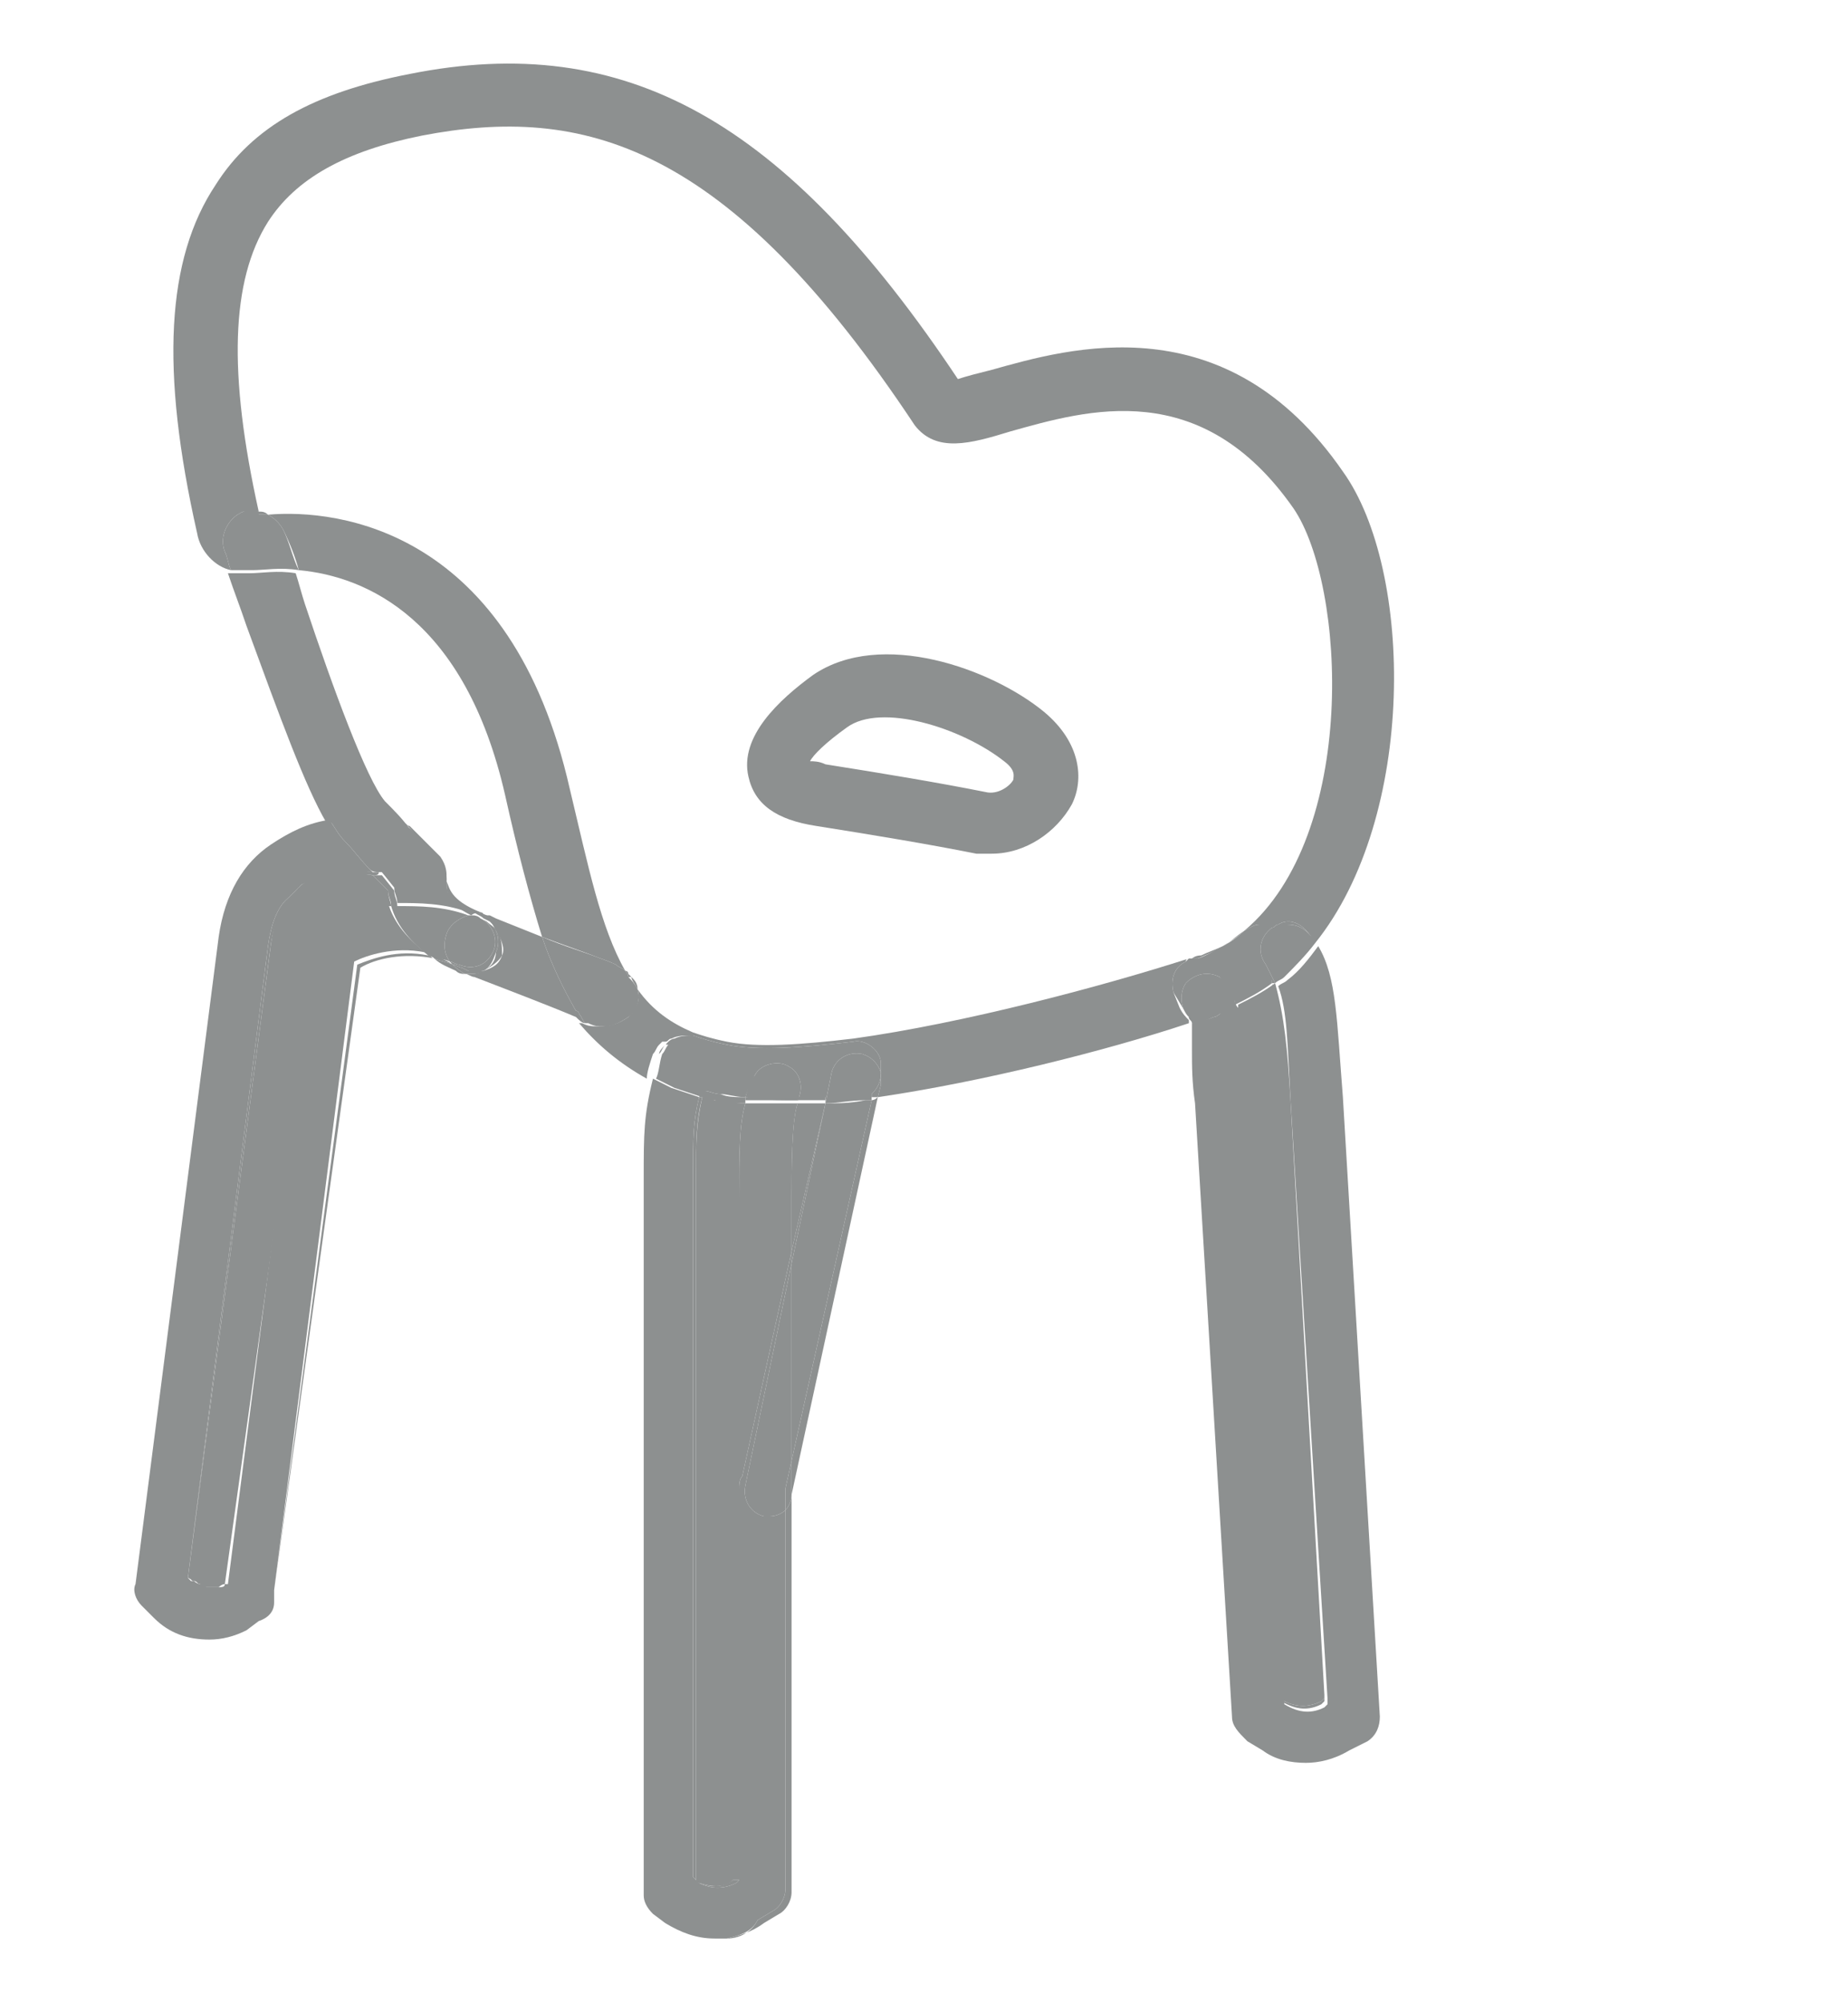 <?xml version="1.0" encoding="utf-8"?>
<!-- Generator: Adobe Illustrator 23.0.1, SVG Export Plug-In . SVG Version: 6.00 Build 0)  -->
<svg version="1.1" id="grafica" xmlns="http://www.w3.org/2000/svg" xmlns:xlink="http://www.w3.org/1999/xlink" x="0px" y="0px"
	 viewBox="0 0 60 65" style="enable-background:new 0 0 60 65;" xml:space="preserve">
<style type="text/css">
	.st0{fill:#8D9090;}
</style>
<g>
	<g>
		<g id="XMLID_1_">
			<g>
				<path class="st0" d="M40.4,35.6c-0.1-0.3-0.1-0.6-0.1-0.9c0-0.2,0-0.4,0-0.5c0-0.1,0-0.1,0-0.2c0,0,0-0.1,0-0.1c0,0,0-0.1,0-0.2
					c0-0.1,0-0.2,0-0.2c0-0.2,0-0.4-0.1-0.6c0-0.1,0-0.2,0-0.3c0.4-0.2,0.8-0.4,1.2-0.7c0.3,1.1,0.4,2.1,0.5,3.8L43,55v0.1l-0.1,0.1
					c-0.4,0.2-0.8,0.2-1.2,0l-0.1-0.1L40.4,35.6z"/>
				<path class="st0" d="M26.8,35.8l-1.1,4.8c0-0.1,0-0.1,0-0.2v-1.6c0-0.8,0-2.5,0.2-3C26.1,35.8,26.4,35.8,26.8,35.8z"/>
				<path class="st0" d="M22.6,38.2c0-1.2,0-1.7,0.2-2.6c0.1,0,0.2,0,0.4,0.1c0.3,0,0.6,0.1,1,0.1C24,36.5,24,37.4,24,38.9v1.6
					c0,1.8,0,4.7,0,7.8c0,6,0,12.5,0,12.6V61h-0.2c-0.3,0.3-0.8,0.2-1.1,0.1c0,0-0.1-0.1-0.1-0.1v-3c0-5.6,0-17.5,0-19.1V38.2z"/>
				<path class="st0" d="M7.3,51.4c-0.1,0-0.2,0.1-0.2,0.1c-0.1,0-0.3,0-0.4,0h0c-0.1,0-0.1,0-0.2-0.1c-0.1,0-0.1-0.1-0.2-0.1
					c-0.1,0-0.1-0.1-0.2-0.1l2.7-20.6c0.1-0.7,0.3-1.2,0.6-1.5c0,0,0.1-0.1,0.1-0.1c0.1-0.1,0.1-0.1,0.2-0.2
					c0.6-0.4,1.2-0.6,2.4-0.4l0.5,0.5c0,0.2,0.1,0.4,0.1,0.5c0,0-0.1,0-0.1,0c-0.1,0-0.3,0-0.4,0.1c-0.3,0-0.5,0.1-0.7,0.2
					c-0.1,0-0.2,0.1-0.2,0.1c-0.1,0-0.2,0-0.2,0.1c-0.5,0.3-0.9,0.8-1,1.4L7.3,51.4L7.3,51.4z"/>
				<polygon class="st0" points="43,55.1 43,55.1 43,55 				"/>
				<path class="st0" d="M42.5,30.3c-0.2-0.2-0.4-0.3-0.7-0.3h-0.3C41.8,29.8,42.2,29.9,42.5,30.3z"/>
				<path class="st0" d="M41.1,31.3c-0.3-0.4-0.2-0.9,0.2-1.2c0.1,0,0.1-0.1,0.2-0.1h0.3c0.3,0,0.5,0.1,0.7,0.3
					c0.1,0.1,0.2,0.2,0.2,0.3c-0.3,0.4-0.7,0.8-1,1.1c-0.1,0.1-0.2,0.1-0.3,0.2C41.3,31.7,41.2,31.5,41.1,31.3z"/>
				<path class="st0" d="M41.3,31.9C41.4,31.9,41.4,31.9,41.3,31.9c0.3,0.7,0.4,1.9,0.5,3.7L43,55l-1.2-19.3
					C41.7,34.1,41.6,33,41.3,31.9z"/>
				<path class="st0" d="M41.3,31.9c-0.4,0.3-0.8,0.5-1.2,0.7c0,0,0-0.1,0-0.2c0.4-0.2,0.7-0.4,1.1-0.7h0.1
					C41.3,31.8,41.3,31.9,41.3,31.9z"/>
				<path class="st0" d="M40.4,35.8c-0.1-0.4-0.1-0.8-0.1-1.1c0,0.3,0,0.6,0.1,0.9l1.2,19.5l0.1,0.1c0.4,0.2,0.8,0.2,1.2,0l0.1-0.1
					l0,0.1l-0.1,0.1c-0.4,0.2-0.8,0.2-1.3-0.1L40.4,35.8z"/>
				<path class="st0" d="M40.3,34c0,0.1,0,0.1,0,0.2c0-0.1,0-0.2,0-0.3C40.3,33.9,40.3,34,40.3,34z"/>
				<path class="st0" d="M40.3,33.5c0,0.1,0,0.2,0,0.2C40.3,33.6,40.3,33.6,40.3,33.5z"/>
				<path class="st0" d="M40.2,32.6c0,0.1,0,0.2,0,0.3C40.2,32.8,40.2,32.7,40.2,32.6C40.2,32.6,40.2,32.6,40.2,32.6z"/>
				<path class="st0" d="M40.1,32.5c0,0,0,0.1,0,0.2c0,0,0,0,0,0C40.1,32.6,40.1,32.5,40.1,32.5C40.1,32.5,40.1,32.5,40.1,32.5z"/>
				<path class="st0" d="M38.7,34.1c0-0.2,0-0.4,0-0.6c0-0.1,0-0.2,0-0.3c0.3-0.1,0.5-0.1,0.7-0.2c0.1,0,0.2-0.1,0.2-0.1
					c0.2-0.1,0.4-0.2,0.6-0.2c0,0.1,0,0.2,0.1,0.3c0,0.2,0,0.3,0.1,0.6c0,0.1,0,0.2,0,0.2c0,0,0,0.1,0,0.2c0,0.1,0,0.2,0,0.3
					c0,0.2,0,0.3,0,0.5c0,0.3,0,0.7,0.1,1.1l1.2,19.4c0.5,0.3,0.9,0.3,1.3,0.1l0.1-0.1l0-0.1l0,0l0-0.1l-1.2-19.4
					c-0.1-1.8-0.1-2.9-0.4-3.7c0.1-0.1,0.2-0.1,0.3-0.2c0.4-0.3,0.7-0.7,1-1.1c0.6,1,0.6,2.4,0.8,4.9l1.2,20.1
					c0,0.3-0.1,0.6-0.4,0.8l-0.6,0.3c-0.5,0.3-1,0.4-1.4,0.4c-0.5,0-1-0.1-1.4-0.4l-0.5-0.3C40.2,56.2,40,56,40,55.7l-1.2-19.9
					C38.7,35.1,38.7,34.6,38.7,34.1z"/>
				<path class="st0" d="M39.7,30.7c0.2-0.1,0.4-0.3,0.7-0.5C40.2,30.4,40,30.5,39.7,30.7z"/>
				<path class="st0" d="M39.7,30.7c-0.3,0.2-0.6,0.3-0.8,0.4c-0.1,0-0.2,0-0.2,0c0,0,0,0,0,0c0,0,0.1-0.1,0.3-0.1
					C39.2,30.9,39.5,30.8,39.7,30.7z"/>
				<path class="st0" d="M38.6,33c-0.3-0.3-0.3-0.8-0.1-1.1c0.3-0.3,0.7-0.4,1.1-0.2c0.3,0.2,0.5,0.5,0.5,0.8c0,0,0,0,0,0
					c0,0,0,0.1,0.1,0.2c-0.2,0.1-0.4,0.2-0.6,0.2c0,0-0.1,0.1-0.2,0.1c-0.2,0.1-0.5,0.2-0.7,0.2C38.7,33.1,38.6,33.1,38.6,33z"/>
				<path class="st0" d="M38.7,33.2c0,0.1,0,0.2,0,0.3C38.7,33.4,38.7,33.3,38.7,33.2C38.7,33.2,38.7,33.2,38.7,33.2z"/>
				<path class="st0" d="M38.1,32.2c-0.1-0.4,0-0.8,0.4-1c0,0,0,0,0.1-0.1c0,0,0.1,0,0.1,0c0.1,0,0.1,0,0.2,0
					c0.3-0.1,0.6-0.3,0.8-0.4c0.2-0.1,0.5-0.3,0.7-0.5c0.2-0.1,0.3-0.2,0.5-0.2h0.6c-0.1,0-0.1,0.1-0.2,0.1
					c-0.4,0.3-0.5,0.8-0.2,1.2c0.1,0.2,0.2,0.4,0.3,0.6c0,0,0,0-0.1,0c0-0.1,0-0.1,0-0.1h-0.1c-0.4,0.3-0.7,0.5-1.1,0.7
					c-0.1-0.3-0.2-0.5-0.5-0.8c-0.4-0.2-0.8-0.1-1.1,0.2c-0.2,0.3-0.2,0.8,0.1,1.1c0,0.1,0.1,0.1,0.1,0.2c0,0,0,0,0,0
					c0,0,0-0.1,0-0.1c-0.1-0.1-0.2-0.2-0.3-0.4L38.1,32.2z"/>
				<path class="st0" d="M28.3,35.5c0.2-0.2,0.3-0.4,0.3-0.7c0,0.1,0,0.2,0,0.4l-0.1,0.4c-0.1,0-0.2,0-0.2,0L28.3,35.5z"/>
				<path class="st0" d="M28.5,35.6l-2.8,12.9c0-0.1,0-0.2,0-0.3c0-0.3,0-0.5,0-0.8l2.6-11.7C28.3,35.7,28.4,35.7,28.5,35.6z"/>
				<path class="st0" d="M28.3,35.7l-2.6,11.7c0-2.5,0-4.7,0-6.4l1.1-5.2c0.4,0,0.8,0,1.3-0.1C28.1,35.7,28.2,35.7,28.3,35.7z"/>
				<path class="st0" d="M26.8,35.8l0.2-1c0.1-0.4,0.5-0.7,1-0.6c0.3,0.1,0.5,0.3,0.6,0.6c0,0.3-0.1,0.5-0.3,0.7l0,0.2
					c-0.1,0-0.1,0-0.2,0C27.6,35.7,27.2,35.8,26.8,35.8z"/>
				<path class="st0" d="M26.8,35.8L25.7,41c0-0.1,0-0.3,0-0.4L26.8,35.8C26.8,35.8,26.8,35.8,26.8,35.8z"/>
				<path class="st0" d="M25.9,35.6c0.3,0,0.6,0,0.9-0.1l0,0.2c-0.3,0-0.6,0-0.9,0C25.9,35.8,25.9,35.7,25.9,35.6
					C25.9,35.7,25.9,35.7,25.9,35.6z"/>
				<path class="st0" d="M26.8,24.8c1.9,0.3,3.7,0.6,5.2,0.9c0.4,0.1,0.8-0.2,0.9-0.4c0-0.1,0.1-0.3-0.3-0.6c-1.4-1.1-4-1.9-5.1-1.1
					c-0.7,0.5-1.1,0.9-1.2,1.1C26.4,24.7,26.6,24.7,26.8,24.8z M24.3,25.2c-0.3-1.3,1-2.5,2.1-3.3c2.2-1.5,5.8-0.2,7.5,1.2
					c1.2,1,1.3,2.2,0.9,3c-0.5,0.9-1.5,1.6-2.6,1.6c-0.2,0-0.3,0-0.5,0c-1.5-0.3-3.3-0.6-5.2-0.9C25.2,26.6,24.5,26.1,24.3,25.2z"/>
				<path class="st0" d="M25.5,48.3l0.2-0.9c0,0.3,0,0.5,0,0.8c0,0.1,0,0.2,0,0.3c0,0.2-0.1,0.4-0.2,0.5V48.3z"/>
				<path class="st0" d="M24.2,48.2l1.5-7.2c0,1.6,0,3.9,0,6.4l-0.2,0.9V49c-0.1,0.1-0.3,0.2-0.5,0.2c-0.1,0-0.1,0-0.2,0
					C24.4,49.1,24.1,48.7,24.2,48.2z"/>
				<path class="st0" d="M24.2,35.6c0.1-0.3,0.1-0.5,0.3-0.7c0.2-0.4,0.8-0.5,1.1-0.3c0.4,0.2,0.5,0.7,0.3,1.1
					C25.3,35.7,24.7,35.7,24.2,35.6z"/>
				<path class="st0" d="M24.2,35.6c0.5,0,1.1,0,1.7,0c0,0,0,0,0,0c0,0,0,0.1,0,0.1c-0.3,0-0.5,0-0.8,0c-0.3,0-0.6,0-0.9,0
					C24.2,35.7,24.2,35.7,24.2,35.6z"/>
				<path class="st0" d="M24,38.9c0-1.5,0-2.4,0.2-3.1c0.3,0,0.6,0,0.9,0c0.2,0,0.5,0,0.8,0c-0.2,0.5-0.2,2.3-0.2,3v1.6
					c0,0.1,0,0.1,0,0.2l-1.6,7.3C24,48,24,48.2,24,48.3c0-3.1,0-6,0-7.8V38.9z"/>
				<path class="st0" d="M24,61l-0.1,0.1c-0.4,0.2-0.8,0.2-1.2,0c0.3,0.1,0.7,0.2,1.1-0.1H24z"/>
				<path class="st0" d="M23.6,62.9c0.4,0,0.8-0.2,1-0.6l0.5-0.3c0.2-0.1,0.4-0.4,0.4-0.7v-0.6c0,0,0-1.7,0-4c0-2.2,0-4.9,0-7.7
					c0.1-0.1,0.2-0.3,0.2-0.5c0,5.8,0,12.2,0,12.3v0.6c0,0.3-0.2,0.6-0.4,0.7l-0.5,0.3C24.4,62.7,24,62.8,23.6,62.9z"/>
				<path class="st0" d="M23.4,35.5c0.2,0.1,0.5,0.1,0.8,0.1c0,0,0,0.1,0,0.2c-0.3,0-0.7,0-1-0.1c-0.1,0-0.2,0-0.4-0.1
					c0-0.1,0-0.2,0.1-0.2C23,35.4,23.2,35.5,23.4,35.5z"/>
				<path class="st0" d="M22.5,33.6c0.3,0.1,0.6,0.2,1.1,0.3c1,0.2,2.4,0.1,4.1-0.1c0.4-0.1,0.9,0.3,0.9,0.7v0.3c0,0,0,0,0,0
					c-0.1-0.3-0.3-0.5-0.6-0.6c-0.5-0.1-0.9,0.2-1,0.6l-0.2,1c0,0,0,0,0,0l0-0.2c-0.3,0-0.6,0-0.9,0.1c0.2-0.4,0.1-0.9-0.3-1.1
					c-0.3-0.2-0.9-0.1-1.1,0.3c-0.1,0.2-0.2,0.4-0.3,0.7c-0.3,0-0.6-0.1-0.8-0.1c-0.2,0-0.4-0.1-0.5-0.1c0,0.1,0,0.2-0.1,0.2
					c0,0-0.1,0-0.1,0c0.1-0.3,0.2-0.6,0.3-1C23.1,34.2,22.8,33.7,22.5,33.6C22.4,33.6,22.5,33.6,22.5,33.6z"/>
				<path class="st0" d="M22.8,35.6c-0.2,0.8-0.2,1.4-0.2,2.6v0.7c0,1.6,0,13.5,0,19.1v3l-0.1-0.1v-3c0-5.6,0-17.5,0-19.1v-0.7
					c0-1.2,0-1.7,0.2-2.5C22.7,35.6,22.8,35.6,22.8,35.6z"/>
				<path class="st0" d="M21.8,33.7c0.2-0.1,0.4-0.1,0.6-0.1C22.2,33.6,22,33.6,21.8,33.7z"/>
				<path class="st0" d="M20.9,38.2c0-1.4,0-2,0.3-3.2c0.2,0.1,0.4,0.2,0.6,0.3c0.3,0.1,0.6,0.2,0.9,0.3c-0.2,0.8-0.2,1.3-0.2,2.5
					v0.7c0,1.6,0,13.5,0,19.1v3l0.1,0.1c0,0,0.1,0,0.1,0.1c0.4,0.2,0.8,0.2,1.2,0L24,61v-0.1c0-0.1,0-6.6,0-12.6
					c0-0.1,0-0.3,0.1-0.4l1.6-7.3c0,0.1,0,0.3,0,0.4l-1.5,7.2c-0.1,0.5,0.2,0.9,0.6,1c0.1,0,0.1,0,0.2,0c0.2,0,0.4-0.1,0.5-0.2
					c0,2.7,0,5.5,0,7.7c0,2.4,0,4,0,4v0.6c0,0.3-0.2,0.6-0.4,0.7l-0.5,0.3c-0.2,0.4-0.6,0.5-1,0.6c-0.1,0-0.3,0-0.4,0
					c-0.6,0-1.1-0.2-1.6-0.5l-0.4-0.3c-0.2-0.2-0.3-0.4-0.3-0.6V61v-3c0-5.6,0-17.5,0-19.1V38.2z"/>
				<path class="st0" d="M21.6,33.8C21.6,33.8,21.7,33.8,21.6,33.8C21.7,33.8,21.6,33.8,21.6,33.8z"/>
				<path class="st0" d="M21.7,33.8c0,0,0.1-0.1,0.2-0.1c0.2-0.1,0.4-0.1,0.6-0.1h0c0.4,0.1,0.7,0.6,0.6,1c-0.1,0.4-0.2,0.7-0.3,1
					c-0.3-0.1-0.6-0.2-0.9-0.3c-0.2-0.1-0.4-0.2-0.6-0.3c0.1-0.2,0.1-0.5,0.2-0.8c0.1-0.1,0.1-0.2,0.2-0.3
					C21.6,33.9,21.6,33.9,21.7,33.8C21.6,33.8,21.7,33.8,21.7,33.8z"/>
				<path class="st0" d="M21.6,33.9c-0.1,0.1-0.1,0.2-0.2,0.3C21.4,34.1,21.5,34,21.6,33.9z"/>
				<path class="st0" d="M20.4,33c0.3-0.3,0.4-0.6,0.3-0.9c0.5,0.7,1.1,1.1,1.8,1.4c0.3,0.1,0.6,0.2,1.1,0.3c1,0.2,2.4,0.1,4.1-0.1
					c3.6-0.5,8.1-1.7,10.9-2.6c0,0-0.1,0-0.1,0.1c-0.4,0.2-0.5,0.6-0.4,1l0.2,0.5c0.1,0.2,0.2,0.3,0.3,0.4c0,0,0,0.1,0,0.1
					c-2.7,0.9-6.7,1.9-10.1,2.4l0.1-0.4c0-0.1,0-0.3,0-0.4c0,0,0,0,0,0v-0.3c0-0.4-0.5-0.8-0.9-0.7c-1.7,0.2-3.1,0.3-4.1,0.1
					c-0.5-0.1-0.8-0.2-1.1-0.3c0,0-0.1,0-0.1,0h0c-0.2,0-0.4,0-0.6,0.1c-0.1,0-0.1,0.1-0.2,0.1c0,0,0,0-0.1,0c0,0,0,0-0.1,0.1
					c-0.1,0.1-0.1,0.2-0.2,0.3c-0.1,0.3-0.2,0.6-0.2,0.8c-0.9-0.5-1.6-1.1-2.2-1.8c0,0,0.1,0,0.1,0c0.2,0.1,0.3,0.1,0.5,0.1
					C19.9,33.3,20.1,33.2,20.4,33z"/>
				<path class="st0" d="M20.4,31.6c0,0,0.1,0.1,0.1,0.1c0,0,0,0-0.1,0c0-0.1-0.1-0.2-0.1-0.2C20.3,31.5,20.4,31.5,20.4,31.6z"/>
				<path class="st0" d="M20.5,31.7c0.1,0.1,0.2,0.2,0.2,0.4C20.6,31.9,20.5,31.8,20.5,31.7C20.5,31.7,20.5,31.7,20.5,31.7z"/>
				<path class="st0" d="M20.4,31.7c0.1,0.1,0.2,0.2,0.3,0.4c0.1,0.3,0,0.7-0.3,0.9c-0.3,0.2-0.5,0.3-0.8,0.3c-0.2,0-0.3,0-0.5-0.1
					c0,0-0.1,0-0.1,0h0c-0.1-0.1-0.1-0.2-0.2-0.3c0,0,0-0.1-0.1-0.1c-0.4-0.7-0.8-1.5-1.1-2.4c0.7,0.3,1.4,0.5,1.9,0.7
					c0.3,0.1,0.5,0.2,0.5,0.2c0.1,0.1,0.2,0.1,0.3,0.2C20.3,31.5,20.4,31.6,20.4,31.7z"/>
				<path class="st0" d="M15.7,31.5c0.2-0.1,0.4-0.3,0.4-0.6c0.1-0.2,0.1-0.5,0-0.7c0.2,0.2,0.2,0.5,0.2,0.8
					C16.2,31.2,15.9,31.4,15.7,31.5z"/>
				<path class="st0" d="M15.8,29.7c0.2,0.1,0.3,0.3,0.4,0.5c-0.1-0.1-0.2-0.2-0.3-0.3l-0.2-0.1c-0.1-0.1-0.2-0.1-0.3-0.2
					C15.4,29.6,15.6,29.6,15.8,29.7C15.8,29.7,15.8,29.7,15.8,29.7z"/>
				<path class="st0" d="M15.6,29.8c-0.1-0.1-0.2-0.1-0.4-0.1c0,0,0.1,0,0.1,0C15.4,29.7,15.5,29.7,15.6,29.8z"/>
				<path class="st0" d="M15.6,29.8c0.4,0.2,0.6,0.7,0.4,1.1c-0.2,0.4-0.6,0.6-1.1,0.4c-0.1,0-0.2-0.1-0.3-0.1
					c-0.2-0.3-0.2-0.6-0.1-0.9c0.1-0.3,0.4-0.5,0.7-0.6C15.4,29.7,15.5,29.7,15.6,29.8z"/>
				<path class="st0" d="M15.9,29.7l0.2,0.1c0.5,0.2,1,0.4,1.5,0.6c0.3,0.9,0.7,1.7,1.1,2.4c0.1,0,0.1,0.1,0.1,0.1
					c0.1,0.1,0.1,0.2,0.2,0.3c-0.1,0-0.2-0.1-0.3-0.2c-0.7-0.3-2-0.8-3.3-1.3c-0.1,0-0.2-0.1-0.3-0.1c0,0,0.1,0,0.1,0
					c0.2,0,0.3,0,0.5-0.1c0.3-0.1,0.5-0.2,0.6-0.5c0.1-0.2,0-0.5-0.2-0.8v0c-0.1-0.2-0.2-0.4-0.4-0.5C15.8,29.7,15.8,29.7,15.9,29.7
					L15.9,29.7z"/>
				<path class="st0" d="M16,30.9c0.2-0.4,0-0.9-0.4-1.1l0.2,0.1c0.1,0.1,0.3,0.2,0.3,0.3v0c0.1,0.2,0.1,0.5,0,0.7
					c-0.1,0.3-0.2,0.5-0.4,0.6c-0.1,0-0.3,0.1-0.5,0L15,31.4c-0.1,0-0.2-0.1-0.3-0.1c0,0-0.1-0.1-0.1-0.1c0.1,0,0.2,0.1,0.3,0.1
					C15.4,31.5,15.8,31.3,16,30.9z"/>
				<path class="st0" d="M15.2,31.5c0.2,0,0.3,0,0.5,0c-0.1,0.1-0.3,0.1-0.5,0.1c0,0-0.1,0-0.1,0l0,0c-0.2-0.1-0.3-0.2-0.4-0.3
					c0.1,0,0.2,0.1,0.3,0.1L15.2,31.5z"/>
				<path class="st0" d="M14.7,31.3c0.1,0.1,0.2,0.2,0.4,0.3c-0.1,0-0.2,0-0.3-0.1c-0.2-0.1-0.5-0.2-0.7-0.4
					C14.3,31.2,14.5,31.2,14.7,31.3z"/>
				<path class="st0" d="M14.7,31.3c-0.2-0.1-0.4-0.1-0.6-0.2c0,0-0.1-0.1-0.1-0.1C14.1,31,14.4,31.1,14.7,31.3
					C14.6,31.2,14.6,31.3,14.7,31.3z"/>
				<path class="st0" d="M12.9,29.4c0.7,0,1.5,0,2.3,0.3c-0.3,0.1-0.6,0.3-0.7,0.6c-0.1,0.3-0.1,0.6,0.1,0.9
					c-0.2-0.1-0.5-0.1-0.7-0.2c-0.5-0.4-1-0.9-1.2-1.6C12.8,29.4,12.8,29.4,12.9,29.4L12.9,29.4z"/>
				<path class="st0" d="M12.8,26.7c0.1,0,0.1,0,0.2,0.1c-0.1,0-0.2-0.1-0.3-0.1c-0.1,0-0.2,0-0.4-0.1
					C12.5,26.6,12.6,26.7,12.8,26.7z"/>
				<path class="st0" d="M12.9,29.4L12.9,29.4c-0.1,0-0.1,0-0.2,0C12.8,29.4,12.8,29.4,12.9,29.4z"/>
				<path class="st0" d="M14.5,28.5c0,0.5,0,0.7,0.8,1.1c0,0-0.1,0-0.1,0c-0.8-0.3-1.6-0.3-2.3-0.3c0-0.2-0.1-0.3-0.1-0.5l-0.4-0.5
					c0,0,0.1,0,0.1,0c0.5,0.1,0.9-0.2,1-0.7c0.1-0.4-0.1-0.7-0.4-0.9c0.1,0,0.1,0.1,0.2,0.1l1,1C14.5,28.1,14.5,28.3,14.5,28.5z"/>
				<path class="st0" d="M12.2,29.5c0.1,0,0.3,0,0.4-0.1C12.4,29.4,12.3,29.4,12.2,29.5z"/>
				<path class="st0" d="M12.3,28.3L12.3,28.3c0,0.1-0.1,0.1-0.2,0.1l-0.1-0.1C12.1,28.3,12.2,28.3,12.3,28.3z"/>
				<path class="st0" d="M12.2,26.6c-0.1,0-0.1,0-0.2,0C12.1,26.6,12.1,26.6,12.2,26.6z"/>
				<path class="st0" d="M14.1,31.1c-1-0.2-1.9,0-2.4,0.3L8.9,51.6l2.7-20.3c0.5-0.2,1.3-0.5,2.3-0.3C14,31,14,31.1,14.1,31.1z"/>
				<path class="st0" d="M12.4,28.4l0.4,0.5c0,0.2,0.1,0.3,0.1,0.5c-0.1,0-0.1,0-0.2,0h0c0-0.2-0.1-0.3-0.1-0.5l-0.5-0.5
					C12.2,28.4,12.3,28.4,12.4,28.4z"/>
				<path class="st0" d="M12,28.2c-0.3-0.3-0.5-0.6-0.8-0.9c-0.2-0.2-0.3-0.4-0.5-0.7c0.4-0.1,0.8-0.1,1.3,0c0.1,0,0.1,0,0.2,0
					c0,0,0.1,0,0.2,0c0.1,0,0.2,0,0.4,0.1c0.1,0,0.2,0,0.3,0.1c0,0,0.1,0,0.1,0c0.3,0.2,0.5,0.5,0.4,0.9c-0.1,0.5-0.5,0.8-1,0.7
					c0,0-0.1,0-0.1,0l-0.1-0.1C12.2,28.3,12.1,28.3,12,28.2L12,28.2z"/>
				<path class="st0" d="M11.4,29.6c-0.1,0-0.2,0.1-0.2,0.1C11.3,29.7,11.4,29.7,11.4,29.6z"/>
				<path class="st0" d="M18.5,25.6c0.6,2.5,1,4.5,1.8,5.9c-0.1-0.1-0.2-0.1-0.3-0.2c0,0-0.2-0.1-0.5-0.2c-0.5-0.2-1.1-0.4-1.9-0.7
					c-0.4-1.3-0.8-2.8-1.2-4.6c-1.3-5.7-4.5-7.1-6.7-7.3c-0.1-0.4-0.3-0.9-0.5-1.3c-0.1-0.2-0.3-0.4-0.5-0.5
					C11,16.5,16.6,17.2,18.5,25.6z"/>
				<path class="st0" d="M9.8,28.7c0.6-0.4,1.1-0.6,2.3-0.4l0.1,0.1c-1.2-0.1-1.8,0.1-2.4,0.4c-0.1,0-0.1,0.1-0.2,0.2
					C9.6,28.9,9.7,28.8,9.8,28.7z"/>
				<path class="st0" d="M8.9,51.6l0,0.2L8.9,51.6z"/>
				<path class="st0" d="M8.7,30.7C8.8,30,9,29.4,9.4,29.1c-0.3,0.4-0.5,0.9-0.6,1.5L6.1,51.2L8.7,30.7z"/>
				<path class="st0" d="M8.7,16.7c-0.1,0-0.2,0-0.3,0c0-0.1,0-0.1,0-0.1C8.5,16.6,8.6,16.6,8.7,16.7z"/>
				<path class="st0" d="M7.5,18.5c-0.1-0.2-0.1-0.4-0.2-0.6c-0.2-0.5,0.1-1.1,0.6-1.3c0.2-0.1,0.3-0.1,0.5,0c0,0,0,0.1,0,0.1
					c0.1,0,0.2,0,0.3,0c0.2,0.1,0.4,0.3,0.5,0.5c0.2,0.4,0.3,0.9,0.5,1.3c-0.6-0.1-1.1,0-1.5,0c-0.1,0-0.1,0-0.2,0
					C7.8,18.5,7.7,18.5,7.5,18.5z"/>
				<path class="st0" d="M15.6,29.6c0,0,0.1,0,0.1,0.1c-0.1-0.1-0.3-0.1-0.4,0c-0.8-0.4-0.8-0.7-0.8-1.1c0-0.2,0-0.4-0.2-0.6l-1-1
					c-0.1,0-0.1-0.1-0.2-0.1c0,0-0.1,0-0.1,0c-0.1,0-0.1,0-0.2-0.1c-0.2,0-0.3-0.1-0.5-0.1c-0.1,0-0.1,0-0.2,0c-0.1,0-0.1,0-0.2,0
					c-0.5,0-0.9,0-1.3,0c-0.7-1.2-1.5-3.4-2.6-6.4c-0.2-0.6-0.4-1.1-0.6-1.7c0.2,0,0.3,0,0.5,0c0.1,0,0.1,0,0.2,0
					c0.4,0,0.9-0.1,1.5,0c0.1,0.3,0.2,0.7,0.3,1c0.9,2.7,2,5.7,2.6,6.4c0.3,0.3,0.6,0.6,0.8,0.9l0.9,1c0.2,0.2,0.3,0.5,0.3,0.7
					C14.6,28.8,14.6,29.2,15.6,29.6z"/>
				<path class="st0" d="M29.7,13.8c-6.1-9.2-10.8-10.4-16-9.4c-2.5,0.5-4.1,1.4-5,2.8c-1.2,1.9-1.3,4.9-0.3,9.4c-0.2,0-0.3,0-0.5,0
					c-0.5,0.2-0.8,0.8-0.6,1.3c0.1,0.2,0.1,0.4,0.2,0.6c-0.5-0.1-1-0.6-1.1-1.2C5.2,12,5.4,8.4,7,6c1.2-1.9,3.2-3,6.3-3.6
					c7-1.4,12.2,1.5,17.8,9.9c0.3-0.1,0.7-0.2,1.1-0.3c2.5-0.7,7.6-2.2,11.4,3.3c2.3,3.2,2.4,11.2-0.9,15.3
					c-0.1-0.1-0.1-0.2-0.2-0.3c-0.3-0.4-0.7-0.5-1-0.3h-0.6c-0.2,0-0.3,0.1-0.5,0.2c3.7-3.1,3.3-11.2,1.6-13.7
					c-3-4.3-6.7-3.2-9.2-2.5C31.5,14.4,30.4,14.7,29.7,13.8z"/>
				<path class="st0" d="M7.1,51.5c-0.2,0-0.3,0-0.4,0C6.8,51.5,6.9,51.5,7.1,51.5z"/>
				<path class="st0" d="M6.6,51.5c-0.1,0-0.1,0-0.2-0.1C6.5,51.4,6.6,51.5,6.6,51.5z"/>
				<path class="st0" d="M6.3,51.3C6.2,51.3,6.2,51.3,6.3,51.3l-0.2-0.1C6.2,51.2,6.2,51.3,6.3,51.3z"/>
				<path class="st0" d="M6.8,53.2c-0.7,0-1.3-0.2-1.8-0.7l-0.4-0.4c-0.2-0.2-0.3-0.5-0.2-0.7l2.7-21c0.2-1.4,0.8-2.4,1.7-3
					c0.6-0.4,1.2-0.7,1.9-0.8c0.2,0.3,0.3,0.5,0.5,0.7c0.3,0.3,0.5,0.6,0.8,0.9l0.1,0.1c-1.1-0.1-1.7,0.1-2.3,0.4
					c-0.1,0.1-0.2,0.2-0.3,0.3c0,0-0.1,0.1-0.1,0.1C9,29.4,8.8,30,8.7,30.7L6.1,51.2l0.1,0.1c0,0,0,0,0.1,0c0,0,0.1,0.1,0.2,0.1
					c0.1,0,0.1,0,0.2,0.1h0c0.1,0,0.3,0,0.4,0c0.1,0,0.2,0,0.2-0.1h0.1L10,31.2c0.1-0.6,0.5-1.1,1-1.4c0.1,0,0.1-0.1,0.2-0.1
					c0.1,0,0.1-0.1,0.2-0.1c0.2-0.1,0.5-0.1,0.7-0.2c0.1,0,0.3,0,0.4-0.1c0,0,0.1,0,0.1,0h0c0.2,0.7,0.7,1.2,1.2,1.6
					c-1-0.2-1.9,0.1-2.3,0.3L8.9,51.6l0,0.2l0,0.2c0,0.3-0.2,0.5-0.5,0.6L8,52.9C7.6,53.1,7.2,53.2,6.8,53.2z"/>
			</g>
			<g>
			</g>
		</g>
	</g>
</g>
</svg>
